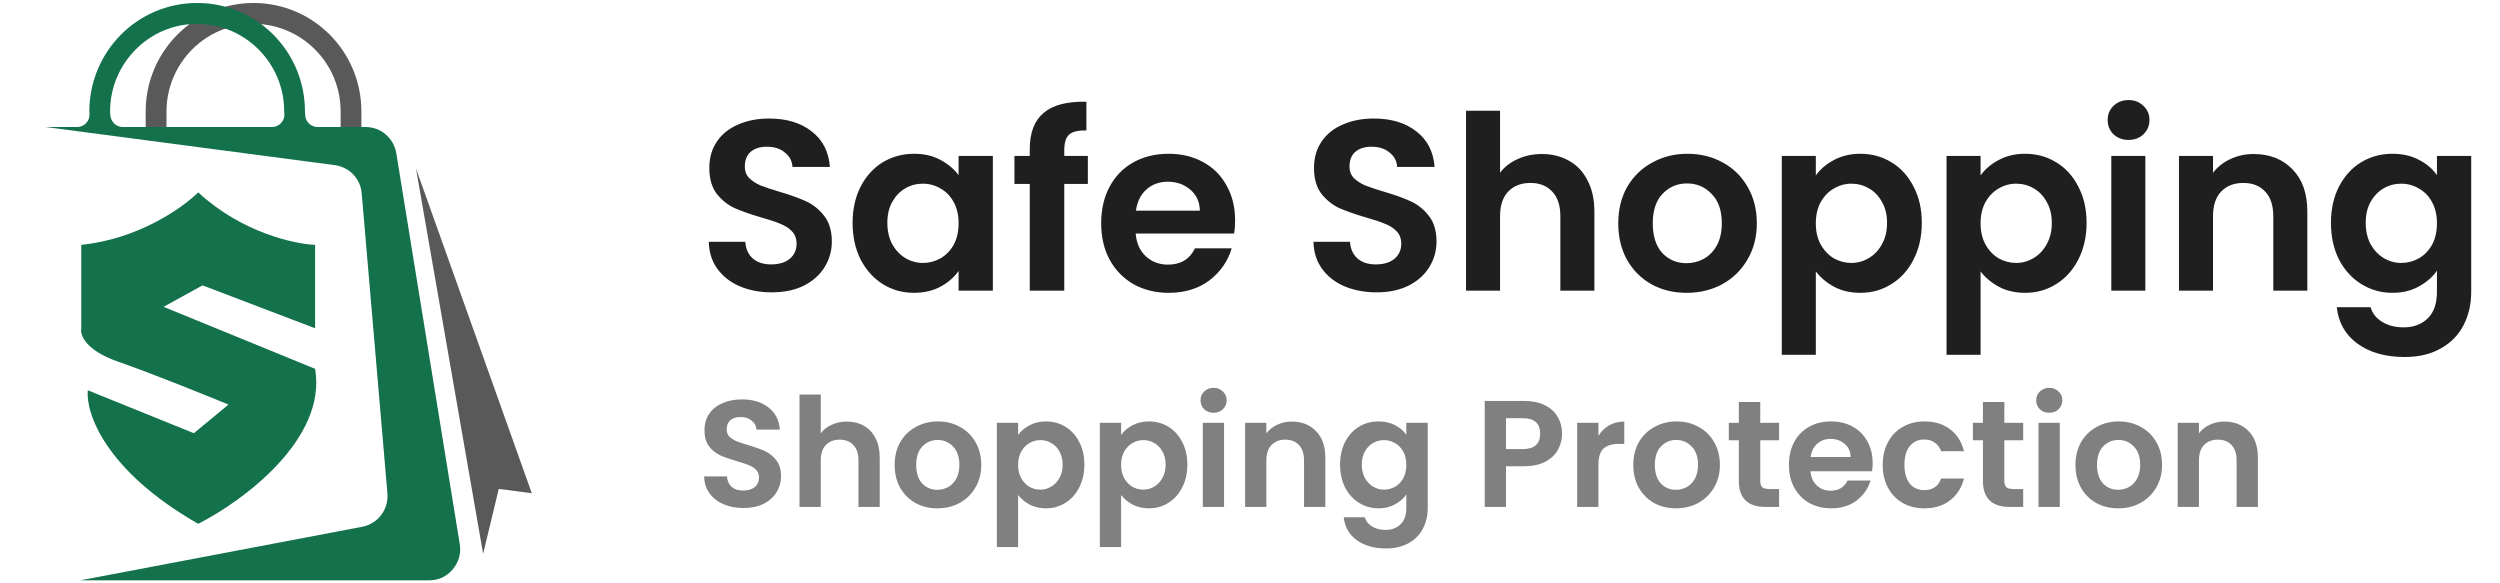 <svg width="210" height="49" viewBox="0 0 210 49" fill="none" xmlns="http://www.w3.org/2000/svg">
<path d="M12.236 11.4V9.366C12.236 6.845 13.253 4.568 14.893 2.917C16.532 1.267 18.795 0.25 21.299 0.25C23.804 0.25 26.067 1.274 27.706 2.917C29.346 4.568 30.356 6.845 30.356 9.366V11.4H28.613V9.366C28.613 7.333 27.796 5.494 26.468 4.164C25.146 2.834 23.313 2.005 21.299 2.005C19.286 2.005 17.453 2.827 16.131 4.164C14.81 5.494 13.986 7.34 13.986 9.366V11.4H12.236Z" fill="#595959"/>
<path fill-rule="evenodd" clip-rule="evenodd" d="M10.319 10.669H22.842C23.147 10.669 23.403 10.557 23.61 10.334C23.818 10.112 23.908 9.847 23.887 9.54L23.873 9.366C23.873 7.333 23.057 5.494 21.728 4.164C20.407 2.834 18.573 2.005 16.56 2.005C14.54 2.005 12.713 2.827 11.391 4.164C10.07 5.494 9.246 7.34 9.246 9.366L9.267 9.687C9.316 10.244 9.772 10.669 10.319 10.669ZM28.121 13.872L3.829 10.669H6.472C6.776 10.669 7.032 10.557 7.24 10.334C7.448 10.112 7.537 9.847 7.517 9.54L7.503 9.366C7.503 6.845 8.52 4.568 10.153 2.917C11.793 1.267 14.055 0.25 16.56 0.25C19.064 0.25 21.327 1.274 22.967 2.917C24.607 4.568 25.617 6.845 25.617 9.366L25.637 9.687C25.672 10.244 26.129 10.669 26.682 10.669H30.702C31.996 10.669 33.075 11.595 33.29 12.876L38.617 45.693C38.749 46.48 38.541 47.218 38.029 47.824C37.517 48.437 36.832 48.75 36.037 48.75H6.735L30.418 44.251C31.747 44 32.66 42.788 32.542 41.43L30.384 16.254C30.287 15.014 29.36 14.04 28.121 13.872Z" fill="#13724C"/>
<path fill-rule="evenodd" clip-rule="evenodd" d="M40.582 46.515L34.943 14.151L44.671 41.431L41.897 41.069L40.582 46.515Z" fill="#595959"/>
<path d="M26.469 20.566V27.576L17.013 23.971L13.739 25.773L26.469 30.981C27.488 36.91 20.347 42.131 16.649 44C8.793 39.514 7.192 34.653 7.374 32.784L16.285 36.389L19.195 33.986C17.255 33.184 12.684 31.342 9.92 30.38C7.156 29.419 6.707 28.11 6.828 27.576V20.566C11.63 20.085 15.376 17.428 16.649 16.159C20.286 19.524 24.711 20.499 26.469 20.566Z" fill="#13724C"/>
<path d="M64.831 24.557C63.837 24.557 62.938 24.387 62.135 24.047C61.345 23.706 60.719 23.216 60.256 22.576C59.793 21.936 59.555 21.181 59.541 20.309H62.605C62.645 20.895 62.85 21.358 63.217 21.698C63.599 22.038 64.116 22.209 64.769 22.209C65.436 22.209 65.96 22.052 66.342 21.739C66.723 21.412 66.913 20.99 66.913 20.473C66.913 20.051 66.784 19.704 66.525 19.431C66.267 19.159 65.94 18.948 65.545 18.798C65.164 18.635 64.633 18.458 63.952 18.267C63.027 17.995 62.271 17.73 61.686 17.471C61.114 17.199 60.617 16.797 60.195 16.266C59.786 15.722 59.582 15 59.582 14.101C59.582 13.257 59.793 12.522 60.215 11.896C60.637 11.27 61.23 10.793 61.992 10.466C62.754 10.126 63.626 9.956 64.606 9.956C66.076 9.956 67.267 10.317 68.18 11.038C69.105 11.746 69.616 12.74 69.711 14.02H66.566C66.539 13.53 66.328 13.128 65.933 12.815C65.552 12.488 65.041 12.325 64.402 12.325C63.843 12.325 63.394 12.468 63.054 12.754C62.727 13.04 62.564 13.455 62.564 13.999C62.564 14.38 62.686 14.7 62.931 14.959C63.19 15.204 63.503 15.408 63.871 15.572C64.252 15.722 64.783 15.899 65.464 16.103C66.389 16.375 67.145 16.647 67.73 16.919C68.316 17.192 68.819 17.6 69.242 18.145C69.663 18.689 69.874 19.404 69.874 20.289C69.874 21.051 69.677 21.759 69.282 22.413C68.888 23.066 68.309 23.59 67.546 23.985C66.784 24.366 65.879 24.557 64.831 24.557ZM71.618 18.717C71.618 17.573 71.843 16.559 72.292 15.674C72.755 14.789 73.374 14.108 74.15 13.632C74.94 13.155 75.818 12.917 76.784 12.917C77.629 12.917 78.364 13.087 78.99 13.428C79.63 13.768 80.14 14.197 80.522 14.714V13.101H83.401V24.414H80.522V22.76C80.154 23.291 79.643 23.733 78.99 24.087C78.35 24.428 77.608 24.598 76.764 24.598C75.811 24.598 74.94 24.353 74.15 23.863C73.374 23.373 72.755 22.685 72.292 21.8C71.843 20.902 71.618 19.874 71.618 18.717ZM80.522 18.757C80.522 18.063 80.385 17.471 80.113 16.981C79.841 16.477 79.473 16.096 79.01 15.837C78.547 15.565 78.051 15.429 77.52 15.429C76.989 15.429 76.499 15.558 76.049 15.817C75.6 16.076 75.233 16.457 74.947 16.96C74.674 17.451 74.538 18.036 74.538 18.717C74.538 19.397 74.674 19.996 74.947 20.514C75.233 21.017 75.6 21.405 76.049 21.678C76.512 21.95 77.002 22.086 77.52 22.086C78.051 22.086 78.547 21.957 79.01 21.698C79.473 21.426 79.841 21.045 80.113 20.555C80.385 20.051 80.522 19.452 80.522 18.757ZM91.38 15.449H89.399V24.414H86.499V15.449H85.213V13.101H86.499V12.529C86.499 11.14 86.894 10.119 87.684 9.466C88.474 8.812 89.665 8.506 91.258 8.547V10.957C90.563 10.943 90.08 11.059 89.808 11.304C89.535 11.549 89.399 11.991 89.399 12.631V13.101H91.38V15.449ZM103.75 18.512C103.75 18.921 103.722 19.288 103.668 19.615H95.397C95.466 20.432 95.751 21.072 96.255 21.535C96.759 21.998 97.378 22.229 98.114 22.229C99.175 22.229 99.931 21.773 100.38 20.861H103.464C103.137 21.95 102.511 22.848 101.585 23.556C100.659 24.251 99.522 24.598 98.175 24.598C97.086 24.598 96.105 24.36 95.234 23.883C94.376 23.393 93.703 22.706 93.212 21.821C92.736 20.936 92.498 19.915 92.498 18.757C92.498 17.587 92.736 16.559 93.212 15.674C93.689 14.789 94.356 14.108 95.214 13.632C96.071 13.155 97.058 12.917 98.175 12.917C99.25 12.917 100.21 13.148 101.054 13.611C101.912 14.074 102.572 14.735 103.035 15.592C103.511 16.436 103.75 17.41 103.75 18.512ZM100.789 17.695C100.775 16.96 100.51 16.375 99.992 15.939C99.475 15.49 98.842 15.265 98.093 15.265C97.385 15.265 96.786 15.483 96.296 15.919C95.82 16.341 95.527 16.933 95.418 17.695H100.789ZM115.624 24.557C114.63 24.557 113.732 24.387 112.928 24.047C112.139 23.706 111.512 23.216 111.05 22.576C110.587 21.936 110.348 21.181 110.335 20.309H113.398C113.439 20.895 113.643 21.358 114.011 21.698C114.392 22.038 114.909 22.209 115.563 22.209C116.23 22.209 116.754 22.052 117.135 21.739C117.516 21.412 117.707 20.99 117.707 20.473C117.707 20.051 117.578 19.704 117.319 19.431C117.06 19.159 116.733 18.948 116.339 18.798C115.957 18.635 115.427 18.458 114.746 18.267C113.82 17.995 113.064 17.73 112.479 17.471C111.907 17.199 111.41 16.797 110.988 16.266C110.58 15.722 110.376 15 110.376 14.101C110.376 13.257 110.587 12.522 111.009 11.896C111.431 11.27 112.023 10.793 112.785 10.466C113.548 10.126 114.419 9.956 115.399 9.956C116.87 9.956 118.061 10.317 118.973 11.038C119.899 11.746 120.409 12.74 120.505 14.02H117.36C117.332 13.53 117.121 13.128 116.727 12.815C116.345 12.488 115.835 12.325 115.195 12.325C114.637 12.325 114.188 12.468 113.847 12.754C113.521 13.04 113.357 13.455 113.357 13.999C113.357 14.38 113.48 14.7 113.725 14.959C113.983 15.204 114.297 15.408 114.664 15.572C115.045 15.722 115.576 15.899 116.257 16.103C117.183 16.375 117.938 16.647 118.524 16.919C119.109 17.192 119.613 17.6 120.035 18.145C120.457 18.689 120.668 19.404 120.668 20.289C120.668 21.051 120.471 21.759 120.076 22.413C119.681 23.066 119.102 23.59 118.34 23.985C117.578 24.366 116.672 24.557 115.624 24.557ZM129.518 12.937C130.376 12.937 131.138 13.128 131.805 13.509C132.472 13.877 132.989 14.428 133.357 15.163C133.738 15.885 133.929 16.756 133.929 17.777V24.414H131.07V18.165C131.07 17.267 130.845 16.579 130.396 16.103C129.947 15.613 129.334 15.367 128.558 15.367C127.768 15.367 127.142 15.613 126.679 16.103C126.23 16.579 126.005 17.267 126.005 18.165V24.414H123.147V9.302H126.005V14.51C126.373 14.02 126.863 13.639 127.476 13.366C128.088 13.08 128.769 12.937 129.518 12.937ZM141.671 24.598C140.582 24.598 139.602 24.36 138.73 23.883C137.859 23.393 137.172 22.706 136.668 21.821C136.178 20.936 135.933 19.915 135.933 18.757C135.933 17.6 136.185 16.579 136.688 15.694C137.206 14.809 137.907 14.129 138.792 13.652C139.677 13.162 140.664 12.917 141.753 12.917C142.842 12.917 143.829 13.162 144.714 13.652C145.599 14.129 146.293 14.809 146.797 15.694C147.314 16.579 147.573 17.6 147.573 18.757C147.573 19.915 147.307 20.936 146.776 21.821C146.259 22.706 145.551 23.393 144.653 23.883C143.768 24.36 142.774 24.598 141.671 24.598ZM141.671 22.107C142.188 22.107 142.672 21.984 143.121 21.739C143.584 21.48 143.951 21.099 144.224 20.595C144.496 20.092 144.632 19.479 144.632 18.757C144.632 17.682 144.346 16.858 143.774 16.287C143.216 15.701 142.529 15.408 141.712 15.408C140.895 15.408 140.208 15.701 139.649 16.287C139.105 16.858 138.833 17.682 138.833 18.757C138.833 19.833 139.098 20.663 139.629 21.249C140.174 21.821 140.854 22.107 141.671 22.107ZM152.529 14.735C152.896 14.217 153.4 13.788 154.04 13.448C154.694 13.094 155.435 12.917 156.266 12.917C157.233 12.917 158.104 13.155 158.88 13.632C159.669 14.108 160.289 14.789 160.738 15.674C161.201 16.545 161.432 17.559 161.432 18.717C161.432 19.874 161.201 20.902 160.738 21.8C160.289 22.685 159.669 23.373 158.88 23.863C158.104 24.353 157.233 24.598 156.266 24.598C155.435 24.598 154.7 24.428 154.06 24.087C153.434 23.747 152.924 23.318 152.529 22.801V29.805H149.67V13.101H152.529V14.735ZM158.512 18.717C158.512 18.036 158.369 17.451 158.083 16.96C157.811 16.457 157.444 16.076 156.981 15.817C156.531 15.558 156.041 15.429 155.51 15.429C154.993 15.429 154.503 15.565 154.04 15.837C153.591 16.096 153.223 16.477 152.937 16.981C152.665 17.485 152.529 18.077 152.529 18.757C152.529 19.438 152.665 20.03 152.937 20.534C153.223 21.038 153.591 21.426 154.04 21.698C154.503 21.957 154.993 22.086 155.51 22.086C156.041 22.086 156.531 21.95 156.981 21.678C157.444 21.405 157.811 21.017 158.083 20.514C158.369 20.01 158.512 19.411 158.512 18.717ZM166.369 14.735C166.737 14.217 167.24 13.788 167.88 13.448C168.534 13.094 169.276 12.917 170.106 12.917C171.073 12.917 171.944 13.155 172.72 13.632C173.51 14.108 174.129 14.789 174.578 15.674C175.041 16.545 175.273 17.559 175.273 18.717C175.273 19.874 175.041 20.902 174.578 21.8C174.129 22.685 173.51 23.373 172.72 23.863C171.944 24.353 171.073 24.598 170.106 24.598C169.276 24.598 168.54 24.428 167.901 24.087C167.274 23.747 166.764 23.318 166.369 22.801V29.805H163.51V13.101H166.369V14.735ZM172.352 18.717C172.352 18.036 172.209 17.451 171.923 16.96C171.651 16.457 171.284 16.076 170.821 15.817C170.371 15.558 169.881 15.429 169.35 15.429C168.833 15.429 168.343 15.565 167.88 15.837C167.431 16.096 167.063 16.477 166.777 16.981C166.505 17.485 166.369 18.077 166.369 18.757C166.369 19.438 166.505 20.03 166.777 20.534C167.063 21.038 167.431 21.426 167.88 21.698C168.343 21.957 168.833 22.086 169.35 22.086C169.881 22.086 170.371 21.95 170.821 21.678C171.284 21.405 171.651 21.017 171.923 20.514C172.209 20.01 172.352 19.411 172.352 18.717ZM178.8 11.753C178.296 11.753 177.874 11.596 177.534 11.283C177.207 10.957 177.044 10.555 177.044 10.079C177.044 9.602 177.207 9.207 177.534 8.894C177.874 8.567 178.296 8.404 178.8 8.404C179.304 8.404 179.719 8.567 180.046 8.894C180.386 9.207 180.556 9.602 180.556 10.079C180.556 10.555 180.386 10.957 180.046 11.283C179.719 11.596 179.304 11.753 178.8 11.753ZM180.209 13.101V24.414H177.35V13.101H180.209ZM189.303 12.937C190.651 12.937 191.74 13.366 192.57 14.224C193.401 15.068 193.816 16.252 193.816 17.777V24.414H190.957V18.165C190.957 17.267 190.732 16.579 190.283 16.103C189.834 15.613 189.221 15.367 188.445 15.367C187.656 15.367 187.029 15.613 186.566 16.103C186.117 16.579 185.893 17.267 185.893 18.165V24.414H183.034V13.101H185.893V14.51C186.274 14.02 186.757 13.639 187.342 13.366C187.942 13.08 188.595 12.937 189.303 12.937ZM200.966 12.917C201.81 12.917 202.552 13.087 203.192 13.428C203.832 13.754 204.336 14.183 204.703 14.714V13.101H207.582V24.496C207.582 25.544 207.371 26.477 206.949 27.293C206.527 28.124 205.894 28.777 205.05 29.254C204.206 29.744 203.185 29.989 201.987 29.989C200.381 29.989 199.06 29.615 198.025 28.866C197.004 28.117 196.426 27.096 196.29 25.803H199.128C199.278 26.32 199.598 26.728 200.088 27.028C200.592 27.341 201.197 27.498 201.905 27.498C202.736 27.498 203.41 27.246 203.927 26.742C204.444 26.252 204.703 25.503 204.703 24.496V22.739C204.336 23.27 203.825 23.713 203.172 24.067C202.532 24.421 201.797 24.598 200.966 24.598C200.013 24.598 199.142 24.353 198.352 23.863C197.563 23.373 196.936 22.685 196.473 21.8C196.024 20.902 195.8 19.874 195.8 18.717C195.8 17.573 196.024 16.559 196.473 15.674C196.936 14.789 197.556 14.108 198.332 13.632C199.121 13.155 199.999 12.917 200.966 12.917ZM204.703 18.757C204.703 18.063 204.567 17.471 204.295 16.981C204.022 16.477 203.655 16.096 203.192 15.837C202.729 15.565 202.232 15.429 201.701 15.429C201.17 15.429 200.68 15.558 200.231 15.817C199.782 16.076 199.414 16.457 199.128 16.96C198.856 17.451 198.72 18.036 198.72 18.717C198.72 19.397 198.856 19.996 199.128 20.514C199.414 21.017 199.782 21.405 200.231 21.678C200.694 21.95 201.184 22.086 201.701 22.086C202.232 22.086 202.729 21.957 203.192 21.698C203.655 21.426 204.022 21.045 204.295 20.555C204.567 20.051 204.703 19.452 204.703 18.757Z" fill="#1F1F1F"/>
<path d="M62.457 42.674C61.835 42.674 61.274 42.568 60.772 42.355C60.278 42.142 59.887 41.836 59.598 41.436C59.308 41.036 59.159 40.564 59.151 40.02H61.065C61.091 40.385 61.219 40.675 61.448 40.888C61.687 41.1 62.01 41.206 62.418 41.206C62.835 41.206 63.163 41.109 63.401 40.913C63.639 40.709 63.758 40.445 63.758 40.122C63.758 39.858 63.678 39.641 63.516 39.471C63.354 39.301 63.15 39.169 62.903 39.075C62.665 38.973 62.333 38.862 61.908 38.743C61.329 38.573 60.857 38.407 60.491 38.245C60.134 38.075 59.823 37.824 59.559 37.492C59.304 37.152 59.176 36.701 59.176 36.14C59.176 35.612 59.308 35.153 59.572 34.761C59.836 34.37 60.206 34.072 60.682 33.868C61.159 33.655 61.704 33.549 62.316 33.549C63.235 33.549 63.98 33.774 64.55 34.225C65.128 34.667 65.447 35.289 65.507 36.089H63.541C63.524 35.782 63.392 35.531 63.146 35.336C62.907 35.131 62.589 35.029 62.189 35.029C61.84 35.029 61.559 35.118 61.346 35.297C61.142 35.476 61.04 35.735 61.04 36.076C61.04 36.314 61.116 36.514 61.27 36.676C61.431 36.829 61.627 36.956 61.857 37.059C62.095 37.152 62.427 37.263 62.852 37.39C63.431 37.56 63.903 37.731 64.269 37.901C64.635 38.071 64.95 38.326 65.213 38.667C65.477 39.007 65.609 39.454 65.609 40.007C65.609 40.483 65.486 40.926 65.239 41.334C64.992 41.743 64.631 42.07 64.154 42.317C63.678 42.555 63.112 42.674 62.457 42.674ZM71.14 35.412C71.676 35.412 72.153 35.531 72.57 35.769C72.987 35.999 73.31 36.344 73.54 36.803C73.778 37.254 73.897 37.799 73.897 38.437V42.585H72.11V38.679C72.11 38.118 71.97 37.688 71.689 37.39C71.408 37.084 71.025 36.931 70.54 36.931C70.047 36.931 69.656 37.084 69.366 37.39C69.085 37.688 68.945 38.118 68.945 38.679V42.585H67.158V33.14H68.945V36.395C69.175 36.089 69.481 35.85 69.864 35.68C70.247 35.501 70.672 35.412 71.14 35.412ZM78.736 42.7C78.055 42.7 77.443 42.551 76.898 42.253C76.354 41.947 75.924 41.517 75.609 40.964C75.303 40.411 75.15 39.773 75.15 39.05C75.15 38.326 75.307 37.688 75.622 37.135C75.945 36.582 76.383 36.157 76.936 35.859C77.49 35.553 78.106 35.399 78.787 35.399C79.468 35.399 80.085 35.553 80.638 35.859C81.191 36.157 81.625 36.582 81.94 37.135C82.263 37.688 82.425 38.326 82.425 39.05C82.425 39.773 82.259 40.411 81.927 40.964C81.603 41.517 81.161 41.947 80.6 42.253C80.046 42.551 79.425 42.7 78.736 42.7ZM78.736 41.143C79.059 41.143 79.362 41.066 79.642 40.913C79.932 40.751 80.161 40.513 80.332 40.198C80.502 39.883 80.587 39.501 80.587 39.05C80.587 38.377 80.408 37.863 80.051 37.505C79.702 37.139 79.272 36.956 78.762 36.956C78.251 36.956 77.821 37.139 77.472 37.505C77.132 37.863 76.962 38.377 76.962 39.05C76.962 39.722 77.128 40.241 77.46 40.607C77.8 40.964 78.226 41.143 78.736 41.143ZM85.522 36.535C85.752 36.212 86.067 35.944 86.467 35.731C86.875 35.51 87.339 35.399 87.858 35.399C88.462 35.399 89.007 35.548 89.492 35.846C89.985 36.144 90.372 36.569 90.653 37.122C90.942 37.667 91.087 38.301 91.087 39.024C91.087 39.747 90.942 40.39 90.653 40.951C90.372 41.504 89.985 41.934 89.492 42.24C89.007 42.547 88.462 42.7 87.858 42.7C87.339 42.7 86.879 42.593 86.479 42.381C86.088 42.168 85.769 41.9 85.522 41.577V45.954H83.735V35.514H85.522V36.535ZM89.262 39.024C89.262 38.599 89.172 38.233 88.994 37.926C88.824 37.612 88.594 37.373 88.305 37.212C88.024 37.05 87.718 36.969 87.386 36.969C87.062 36.969 86.756 37.054 86.467 37.224C86.186 37.386 85.956 37.624 85.778 37.939C85.607 38.254 85.522 38.624 85.522 39.05C85.522 39.475 85.607 39.845 85.778 40.16C85.956 40.475 86.186 40.717 86.467 40.888C86.756 41.049 87.062 41.13 87.386 41.13C87.718 41.13 88.024 41.045 88.305 40.875C88.594 40.705 88.824 40.462 88.994 40.147C89.172 39.832 89.262 39.458 89.262 39.024ZM94.172 36.535C94.402 36.212 94.717 35.944 95.117 35.731C95.525 35.51 95.989 35.399 96.508 35.399C97.112 35.399 97.657 35.548 98.142 35.846C98.635 36.144 99.022 36.569 99.303 37.122C99.592 37.667 99.737 38.301 99.737 39.024C99.737 39.747 99.592 40.39 99.303 40.951C99.022 41.504 98.635 41.934 98.142 42.24C97.657 42.547 97.112 42.7 96.508 42.7C95.989 42.7 95.529 42.593 95.129 42.381C94.738 42.168 94.419 41.9 94.172 41.577V45.954H92.385V35.514H94.172V36.535ZM97.912 39.024C97.912 38.599 97.823 38.233 97.644 37.926C97.474 37.612 97.244 37.373 96.955 37.212C96.674 37.05 96.368 36.969 96.036 36.969C95.712 36.969 95.406 37.054 95.117 37.224C94.836 37.386 94.606 37.624 94.427 37.939C94.257 38.254 94.172 38.624 94.172 39.05C94.172 39.475 94.257 39.845 94.427 40.16C94.606 40.475 94.836 40.717 95.117 40.888C95.406 41.049 95.712 41.13 96.036 41.13C96.368 41.13 96.674 41.045 96.955 40.875C97.244 40.705 97.474 40.462 97.644 40.147C97.823 39.832 97.912 39.458 97.912 39.024ZM101.942 34.672C101.627 34.672 101.363 34.574 101.15 34.378C100.946 34.174 100.844 33.923 100.844 33.625C100.844 33.327 100.946 33.081 101.15 32.885C101.363 32.681 101.627 32.579 101.942 32.579C102.256 32.579 102.516 32.681 102.72 32.885C102.933 33.081 103.039 33.327 103.039 33.625C103.039 33.923 102.933 34.174 102.72 34.378C102.516 34.574 102.256 34.672 101.942 34.672ZM102.822 35.514V42.585H101.035V35.514H102.822ZM108.506 35.412C109.348 35.412 110.029 35.68 110.548 36.216C111.067 36.744 111.327 37.484 111.327 38.437V42.585H109.54V38.679C109.54 38.118 109.399 37.688 109.119 37.39C108.838 37.084 108.455 36.931 107.97 36.931C107.476 36.931 107.085 37.084 106.796 37.39C106.515 37.688 106.375 38.118 106.375 38.679V42.585H104.588V35.514H106.375V36.395C106.613 36.089 106.915 35.85 107.281 35.68C107.655 35.501 108.063 35.412 108.506 35.412ZM115.795 35.399C116.323 35.399 116.787 35.506 117.187 35.718C117.587 35.923 117.901 36.191 118.131 36.523V35.514H119.931V42.636C119.931 43.291 119.799 43.874 119.535 44.385C119.271 44.904 118.876 45.312 118.348 45.61C117.821 45.916 117.182 46.069 116.434 46.069C115.43 46.069 114.604 45.835 113.958 45.367C113.319 44.899 112.958 44.261 112.873 43.453H114.647C114.74 43.776 114.94 44.032 115.247 44.219C115.561 44.414 115.94 44.512 116.383 44.512C116.902 44.512 117.323 44.355 117.646 44.04C117.969 43.734 118.131 43.266 118.131 42.636V41.538C117.901 41.87 117.582 42.147 117.174 42.368C116.774 42.589 116.314 42.7 115.795 42.7C115.2 42.7 114.655 42.547 114.162 42.24C113.668 41.934 113.277 41.504 112.988 40.951C112.707 40.39 112.566 39.747 112.566 39.024C112.566 38.309 112.707 37.675 112.988 37.122C113.277 36.569 113.664 36.144 114.149 35.846C114.642 35.548 115.191 35.399 115.795 35.399ZM118.131 39.05C118.131 38.616 118.046 38.245 117.876 37.939C117.706 37.624 117.476 37.386 117.187 37.224C116.897 37.054 116.587 36.969 116.255 36.969C115.923 36.969 115.617 37.05 115.336 37.212C115.055 37.373 114.825 37.612 114.647 37.926C114.477 38.233 114.391 38.599 114.391 39.024C114.391 39.45 114.477 39.824 114.647 40.147C114.825 40.462 115.055 40.705 115.336 40.875C115.625 41.045 115.932 41.13 116.255 41.13C116.587 41.13 116.897 41.049 117.187 40.888C117.476 40.717 117.706 40.479 117.876 40.173C118.046 39.858 118.131 39.483 118.131 39.05ZM131.214 36.433C131.214 36.91 131.099 37.356 130.869 37.773C130.648 38.19 130.295 38.526 129.81 38.782C129.333 39.037 128.729 39.164 127.997 39.164H126.504V42.585H124.717V33.676H127.997C128.686 33.676 129.274 33.795 129.759 34.034C130.244 34.272 130.605 34.599 130.843 35.016C131.09 35.433 131.214 35.906 131.214 36.433ZM127.921 37.722C128.414 37.722 128.78 37.612 129.018 37.39C129.256 37.161 129.376 36.842 129.376 36.433C129.376 35.565 128.891 35.131 127.921 35.131H126.504V37.722H127.921ZM134.269 36.612C134.499 36.237 134.797 35.944 135.162 35.731C135.537 35.518 135.962 35.412 136.439 35.412V37.288H135.966C135.405 37.288 134.979 37.42 134.69 37.684C134.409 37.948 134.269 38.407 134.269 39.062V42.585H132.482V35.514H134.269V36.612ZM140.782 42.7C140.101 42.7 139.489 42.551 138.944 42.253C138.4 41.947 137.97 41.517 137.655 40.964C137.349 40.411 137.196 39.773 137.196 39.05C137.196 38.326 137.353 37.688 137.668 37.135C137.991 36.582 138.429 36.157 138.982 35.859C139.535 35.553 140.152 35.399 140.833 35.399C141.514 35.399 142.131 35.553 142.684 35.859C143.237 36.157 143.671 36.582 143.986 37.135C144.309 37.688 144.471 38.326 144.471 39.05C144.471 39.773 144.305 40.411 143.973 40.964C143.649 41.517 143.207 41.947 142.645 42.253C142.092 42.551 141.471 42.7 140.782 42.7ZM140.782 41.143C141.105 41.143 141.407 41.066 141.688 40.913C141.977 40.751 142.207 40.513 142.377 40.198C142.548 39.883 142.633 39.501 142.633 39.05C142.633 38.377 142.454 37.863 142.097 37.505C141.748 37.139 141.318 36.956 140.808 36.956C140.297 36.956 139.867 37.139 139.518 37.505C139.178 37.863 139.008 38.377 139.008 39.05C139.008 39.722 139.174 40.241 139.506 40.607C139.846 40.964 140.271 41.143 140.782 41.143ZM147.862 36.982V40.403C147.862 40.641 147.917 40.815 148.028 40.926C148.147 41.028 148.342 41.079 148.615 41.079H149.444V42.585H148.321C146.815 42.585 146.062 41.853 146.062 40.39V36.982H145.22V35.514H146.062V33.766H147.862V35.514H149.444V36.982H147.862ZM157.303 38.896C157.303 39.152 157.285 39.381 157.251 39.586H152.082C152.125 40.096 152.304 40.496 152.618 40.785C152.933 41.075 153.32 41.219 153.78 41.219C154.444 41.219 154.916 40.934 155.197 40.364H157.124C156.92 41.045 156.528 41.606 155.95 42.049C155.371 42.483 154.661 42.7 153.818 42.7C153.137 42.7 152.525 42.551 151.98 42.253C151.444 41.947 151.023 41.517 150.717 40.964C150.419 40.411 150.27 39.773 150.27 39.05C150.27 38.318 150.419 37.675 150.717 37.122C151.015 36.569 151.431 36.144 151.968 35.846C152.504 35.548 153.12 35.399 153.818 35.399C154.49 35.399 155.09 35.544 155.618 35.833C156.154 36.123 156.566 36.535 156.856 37.071C157.154 37.599 157.303 38.207 157.303 38.896ZM155.452 38.386C155.443 37.926 155.277 37.56 154.954 37.288C154.631 37.008 154.235 36.867 153.767 36.867C153.325 36.867 152.95 37.003 152.644 37.276C152.346 37.539 152.163 37.909 152.095 38.386H155.452ZM158.147 39.05C158.147 38.318 158.296 37.68 158.594 37.135C158.892 36.582 159.304 36.157 159.832 35.859C160.36 35.553 160.964 35.399 161.644 35.399C162.521 35.399 163.244 35.62 163.814 36.063C164.393 36.497 164.78 37.11 164.976 37.901H163.048C162.946 37.595 162.772 37.356 162.525 37.186C162.287 37.008 161.989 36.918 161.632 36.918C161.121 36.918 160.717 37.105 160.419 37.48C160.121 37.846 159.972 38.369 159.972 39.05C159.972 39.722 160.121 40.245 160.419 40.619C160.717 40.985 161.121 41.168 161.632 41.168C162.355 41.168 162.827 40.845 163.048 40.198H164.976C164.78 40.964 164.393 41.572 163.814 42.023C163.236 42.474 162.512 42.7 161.644 42.7C160.964 42.7 160.36 42.551 159.832 42.253C159.304 41.947 158.892 41.521 158.594 40.977C158.296 40.424 158.147 39.781 158.147 39.05ZM168.365 36.982V40.403C168.365 40.641 168.42 40.815 168.531 40.926C168.65 41.028 168.846 41.079 169.118 41.079H169.948V42.585H168.824C167.318 42.585 166.565 41.853 166.565 40.39V36.982H165.723V35.514H166.565V33.766H168.365V35.514H169.948V36.982H168.365ZM172.139 34.672C171.824 34.672 171.56 34.574 171.348 34.378C171.143 34.174 171.041 33.923 171.041 33.625C171.041 33.327 171.143 33.081 171.348 32.885C171.56 32.681 171.824 32.579 172.139 32.579C172.454 32.579 172.713 32.681 172.918 32.885C173.13 33.081 173.237 33.327 173.237 33.625C173.237 33.923 173.13 34.174 172.918 34.378C172.713 34.574 172.454 34.672 172.139 34.672ZM173.02 35.514V42.585H171.233V35.514H173.02ZM177.925 42.7C177.244 42.7 176.631 42.551 176.087 42.253C175.542 41.947 175.113 41.517 174.798 40.964C174.491 40.411 174.338 39.773 174.338 39.05C174.338 38.326 174.496 37.688 174.811 37.135C175.134 36.582 175.572 36.157 176.125 35.859C176.678 35.553 177.295 35.399 177.976 35.399C178.657 35.399 179.273 35.553 179.826 35.859C180.38 36.157 180.813 36.582 181.128 37.135C181.452 37.688 181.613 38.326 181.613 39.05C181.613 39.773 181.447 40.411 181.116 40.964C180.792 41.517 180.35 41.947 179.788 42.253C179.235 42.551 178.614 42.7 177.925 42.7ZM177.925 41.143C178.248 41.143 178.55 41.066 178.831 40.913C179.12 40.751 179.35 40.513 179.52 40.198C179.69 39.883 179.775 39.501 179.775 39.05C179.775 38.377 179.597 37.863 179.239 37.505C178.891 37.139 178.461 36.956 177.95 36.956C177.44 36.956 177.01 37.139 176.661 37.505C176.321 37.863 176.151 38.377 176.151 39.05C176.151 39.722 176.317 40.241 176.648 40.607C176.989 40.964 177.414 41.143 177.925 41.143ZM186.842 35.412C187.685 35.412 188.365 35.68 188.884 36.216C189.403 36.744 189.663 37.484 189.663 38.437V42.585H187.876V38.679C187.876 38.118 187.736 37.688 187.455 37.39C187.174 37.084 186.791 36.931 186.306 36.931C185.813 36.931 185.421 37.084 185.132 37.39C184.851 37.688 184.711 38.118 184.711 38.679V42.585H182.924V35.514H184.711V36.395C184.949 36.089 185.251 35.85 185.617 35.68C185.991 35.501 186.4 35.412 186.842 35.412Z" fill="#808080"/>
</svg>
